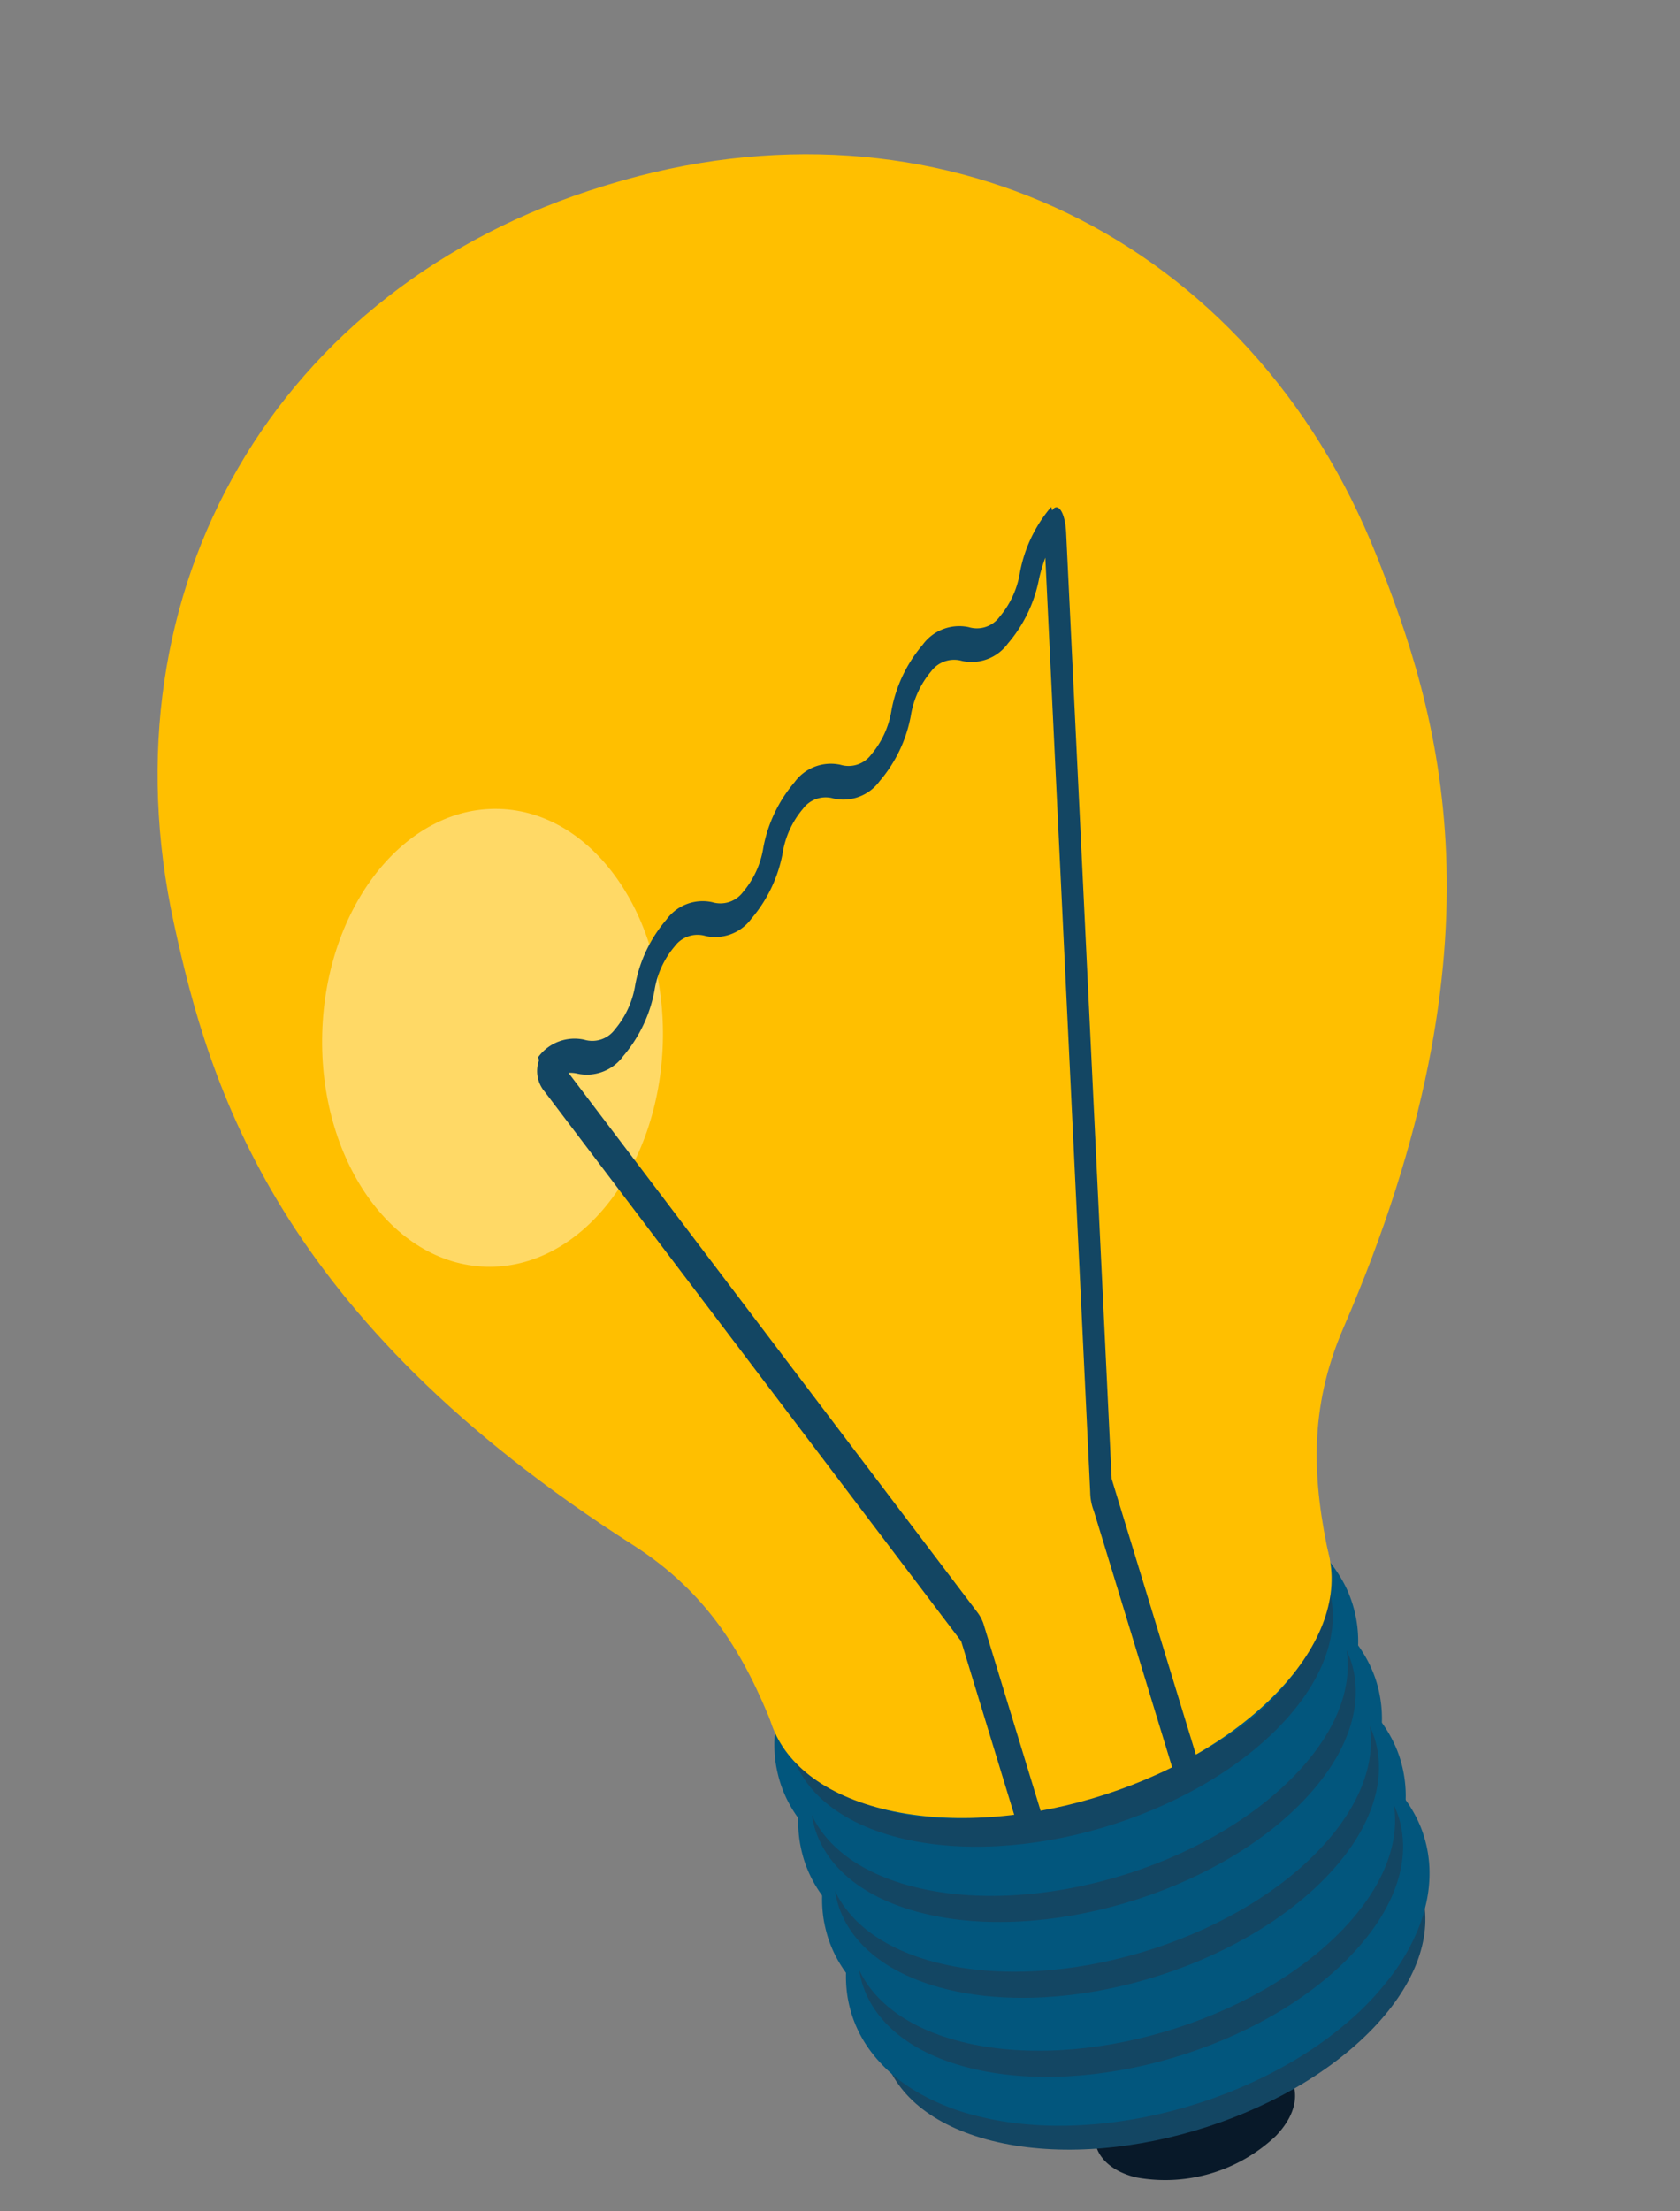 <svg xmlns="http://www.w3.org/2000/svg" width="77.462" height="101.887" viewBox="0 0 77.462 101.887">
  <rect x="0" y="0" width="77.462" height="101.887" fill="#808080" stroke="none"/>
  <g id="그룹_9529" data-name="그룹 9529" transform="translate(-387.085 4.959) rotate(-17)">
    <g id="그룹_9519" data-name="그룹 9519" transform="translate(391.039 211.793)">
      <path id="패스_7481" data-name="패스 7481" d="M387.921,172.7H378.4l.04-5.976h9.524Z" transform="translate(-378.395 -166.721)" fill="#081929"/>
      <g id="그룹_9518" data-name="그룹 9518" transform="translate(0 3.217)">
        <path id="패스_7482" data-name="패스 7482" d="M386.594,169.114c1.821,1.1,1.759,2.842-.139,3.9a7.421,7.421,0,0,1-6.733-.068c-1.821-1.1-1.759-2.842.139-3.9A7.421,7.421,0,0,1,386.594,169.114Z" transform="translate(-378.396 -168.272)" fill="#081929"/>
      </g>
    </g>
    <g id="그룹_9526" data-name="그룹 9526" transform="translate(382.009 188.73)">
      <g id="그룹_9525" data-name="그룹 9525" style="isolation: isolate">
        <g id="그룹_9520" data-name="그룹 9520" transform="translate(0.906 14.694)">
          <path id="패스_7483" data-name="패스 7483" d="M396.774,164.978c4.951,2.979,4.781,7.729-.38,10.606s-13.359,2.794-18.31-.185-4.781-7.729.38-10.606S391.822,162,396.774,164.978Z" transform="translate(-374.479 -162.687)" fill="#134663"/>
        </g>
        <g id="그룹_9521" data-name="그룹 9521" transform="translate(0.031 11.188)">
          <path id="패스_7484" data-name="패스 7484" d="M378.263,175.947a10.481,10.481,0,0,1-2.284-1.8,8.686,8.686,0,0,1-.7-.844,6.912,6.912,0,0,1-.682-1.176,6.052,6.052,0,0,1-.4-1.17,5.717,5.717,0,0,1-.141-1.168,6.038,6.038,0,0,1,.056-.89,5.955,5.955,0,0,1,.293-1.17,6.832,6.832,0,0,1,1.141-1.993,9.592,9.592,0,0,1,1.811-1.707,15.256,15.256,0,0,1,5.785-2.506,21.7,21.7,0,0,1,4-.508c.44-.017,1.141-.027,1.991.019.8.044,1.141.087,1.952.193.008,0,.859.114,1.884.363a17.817,17.817,0,0,1,1.794.533,16.027,16.027,0,0,1,1.688.707c.322.151.73.388,1.037.566a.851.851,0,0,0-.272-.1,2.212,2.212,0,0,0-1.452.346c-4.184-2.518-11.106-2.589-15.466-.158s-4.5,6.441-.319,8.959,11.106,2.587,15.464.156,4.5-6.441.322-8.957a2.212,2.212,0,0,1,1.452-.346.851.851,0,0,1,.272.1c.307.193.716.45,1,.672a10.123,10.123,0,0,1,1.1.948,8.741,8.741,0,0,1,.757.865,7.179,7.179,0,0,1,.734,1.193,5.985,5.985,0,0,1,.589,2.1,5.712,5.712,0,0,1-.241,2.17,6.366,6.366,0,0,1-.494,1.166,7.753,7.753,0,0,1-.616.948,9.477,9.477,0,0,1-1.78,1.747,13.265,13.265,0,0,1-2.8,1.61,17.217,17.217,0,0,1-3.132,1.01C387.631,178.949,382,178.215,378.263,175.947Z" transform="translate(-374.057 -160.996)" fill="#02567d"/>
        </g>
        <g id="그룹_9522" data-name="그룹 9522" transform="translate(0.021 7.46)">
          <path id="패스_7485" data-name="패스 7485" d="M378.258,174.148a10.533,10.533,0,0,1-2.282-1.8,8.354,8.354,0,0,1-.7-.844,7.085,7.085,0,0,1-.685-1.174,6.2,6.2,0,0,1-.4-1.174,5.687,5.687,0,0,1-.141-1.17,6.265,6.265,0,0,1,.056-.886,5.861,5.861,0,0,1,.293-1.168,6.366,6.366,0,0,1,.56-1.168,7.282,7.282,0,0,1,.687-.958,10.1,10.1,0,0,1,1.979-1.769,13.92,13.92,0,0,1,2.375-1.3c.353-.149.823-.342,1.187-.46a17.784,17.784,0,0,1,1.95-.552,21.885,21.885,0,0,1,4-.508c.162-.006,1.012-.033,1.991.021.8.044,1.141.087,1.95.193.008,0,.861.114,1.883.363a17.005,17.005,0,0,1,1.794.531,15.441,15.441,0,0,1,1.688.709c.322.149.732.388,1.039.564a.926.926,0,0,0-.272-.1,2.22,2.22,0,0,0-1.454.346c-4.182-2.518-11.1-2.589-15.464-.158s-4.5,6.441-.319,8.959,11.106,2.587,15.464.156,4.5-6.441.319-8.957a2.22,2.22,0,0,1,1.454-.346.926.926,0,0,1,.272.1c.3.195.716.45,1,.672a10.083,10.083,0,0,1,1.108.956,7.444,7.444,0,0,1,1.489,2.054,6.027,6.027,0,0,1,.587,2.1,5.735,5.735,0,0,1-.241,2.17,6.373,6.373,0,0,1-.5,1.166,7.755,7.755,0,0,1-.616.948,9.469,9.469,0,0,1-1.78,1.744,13.316,13.316,0,0,1-2.8,1.61,17.421,17.421,0,0,1-3.134,1.01C387.626,177.15,382,176.414,378.258,174.148Z" transform="translate(-374.052 -159.199)" fill="#02567d"/>
        </g>
        <g id="그룹_9523" data-name="그룹 9523" transform="translate(0.011 3.73)">
          <path id="패스_7486" data-name="패스 7486" d="M378.253,172.353a10.391,10.391,0,0,1-2.282-1.8,8.187,8.187,0,0,1-.7-.842,6.786,6.786,0,0,1-.685-1.176,6.124,6.124,0,0,1-.4-1.172,5.674,5.674,0,0,1-.141-1.17,6.239,6.239,0,0,1,.056-.884,5.8,5.8,0,0,1,.29-1.168,6.449,6.449,0,0,1,.56-1.166,7.348,7.348,0,0,1,.685-.958,10.1,10.1,0,0,1,1.973-1.769A13.772,13.772,0,0,1,380,158.934a17.45,17.45,0,0,1,3.134-1.012,21.886,21.886,0,0,1,4-.508c.44-.017,1.141-.025,1.991.021.8.044,1.141.087,1.95.193.008,0,.861.114,1.883.363a17.164,17.164,0,0,1,1.794.531,15.451,15.451,0,0,1,1.688.709c.322.149.73.388,1.037.564a.912.912,0,0,0-.27-.1,2.207,2.207,0,0,0-1.454.346c-4.182-2.518-11.106-2.589-15.464-.158s-4.5,6.441-.319,8.959,11.106,2.587,15.464.156,4.5-6.441.319-8.957a2.207,2.207,0,0,1,1.454-.346.912.912,0,0,1,.27.1c.3.2.716.45,1,.672a10.226,10.226,0,0,1,1.116.962,7.446,7.446,0,0,1,1.485,2.054,6.008,6.008,0,0,1,.585,2.1,5.509,5.509,0,0,1-.006,1,5.716,5.716,0,0,1-.234,1.17,6.748,6.748,0,0,1-1.114,2.114,9.46,9.46,0,0,1-1.778,1.744,13.221,13.221,0,0,1-2.8,1.61,17.413,17.413,0,0,1-3.134,1.01C387.621,175.355,381.989,174.62,378.253,172.353Z" transform="translate(-374.047 -157.401)" fill="#02567d"/>
        </g>
        <g id="그룹_9524" data-name="그룹 9524">
          <path id="패스_7487" data-name="패스 7487" d="M378.249,170.555a10.4,10.4,0,0,1-2.282-1.8,8.2,8.2,0,0,1-.7-.842,6.8,6.8,0,0,1-.684-1.176,6.125,6.125,0,0,1-.4-1.172,5.675,5.675,0,0,1-.141-1.172,6.171,6.171,0,0,1,.054-.882,5.928,5.928,0,0,1,.292-1.168,6.619,6.619,0,0,1,.558-1.168,7.664,7.664,0,0,1,.687-.956,10.1,10.1,0,0,1,1.973-1.769A13.913,13.913,0,0,1,380,157.134a17.608,17.608,0,0,1,3.134-1.01,21.887,21.887,0,0,1,4-.508c.44-.017,1.141-.025,1.991.021.8.044,1.141.087,1.95.193a18.775,18.775,0,0,1,1.883.363,17.156,17.156,0,0,1,1.794.531,15.236,15.236,0,0,1,1.686.709c.322.149.732.386,1.039.564a.857.857,0,0,0-.27-.1,2.216,2.216,0,0,0-1.454.344c-4.182-2.516-11.106-2.587-15.464-.156s-4.5,6.441-.322,8.959,11.106,2.587,15.466.156,4.5-6.441.32-8.959a2.216,2.216,0,0,1,1.454-.344.857.857,0,0,1,.27.1,11.709,11.709,0,0,1,1.759,1.292,8.412,8.412,0,0,1,1.363,1.558,6.286,6.286,0,0,1,1.025,2.578,5.771,5.771,0,0,1-.319,2.877,7.529,7.529,0,0,1-1.747,2.616,9.863,9.863,0,0,1-1.025.89c-.3.23-.72.5-1.037.7a15,15,0,0,1-2.166,1.072,19.587,19.587,0,0,1-5.738,1.3,21.772,21.772,0,0,1-2.985.035,20.386,20.386,0,0,1-2.952-.363c-.529-.108-1.224-.282-1.744-.423-.282-.077-.655-.2-.931-.3A15.55,15.55,0,0,1,378.249,170.555Z" transform="translate(-374.042 -155.603)" fill="#02567d"/>
        </g>
        <path id="패스_7488" data-name="패스 7488" d="M396.392,169.089c-5.161,2.877-13.359,2.794-18.31-.187-2.134-1.284-3.317-2.9-3.555-4.551-.3,2.07.877,4.2,3.555,5.812,4.951,2.981,13.149,3.064,18.31.185,2.935-1.635,4.252-3.877,3.937-6.053C400.076,166.052,398.761,167.767,396.392,169.089Z" transform="translate(-373.571 -146.264)" fill="#134663"/>
        <path id="패스_7489" data-name="패스 7489" d="M396.392,167.253c-5.161,2.877-13.359,2.794-18.31-.185-2.134-1.286-3.317-2.9-3.555-4.553-.3,2.072.877,4.2,3.555,5.812,4.951,2.981,13.149,3.064,18.31.187,2.935-1.637,4.252-3.879,3.937-6.055C400.076,164.216,398.761,165.931,396.392,167.253Z" transform="translate(-373.571 -148.237)" fill="#134663"/>
        <path id="패스_7490" data-name="패스 7490" d="M396.392,165.491c-5.161,2.879-13.359,2.8-18.31-.185-2.134-1.286-3.317-2.9-3.555-4.551-.3,2.07.877,4.2,3.555,5.812,4.951,2.979,13.149,3.062,18.31.185,2.935-1.637,4.252-3.877,3.937-6.055C400.076,162.456,398.761,164.171,396.392,165.491Z" transform="translate(-373.571 -150.13)" fill="#134663"/>
        <path id="패스_7491" data-name="패스 7491" d="M396.392,163.744c-2.527,1.408-5.783,1.8-9.027,1.8-3.385,0-6.754-.467-9.282-1.989-2.134-1.286-3.317-2.9-3.555-4.551-.3,2.07.877,4.2,3.555,5.812,4.951,2.981,13.149,3.064,18.31.185,2.935-1.637,4.252-3.877,3.937-6.053C400.076,160.707,398.761,162.422,396.392,163.744Z" transform="translate(-373.571 -152.007)" fill="#134663"/>
      </g>
    </g>
    <g id="그룹_9528" data-name="그룹 9528" transform="translate(366.627 124.767)">
      <g id="그룹_9527" data-name="그룹 9527" transform="translate(15.782 62.037)">
        <path id="패스_7492" data-name="패스 7492" d="M397.361,157.057c5.136,3.1,4.962,8.038-.392,11.031s-13.858,2.906-18.994-.193-4.96-8.038.394-11.031S392.225,153.958,397.361,157.057Z" transform="translate(-374.235 -154.675)" fill="#ffbf00"/>
      </g>
      <path id="패스_7493" data-name="패스 7493" d="M424.832,151.457c-1.294-15.7-13.089-26.69-28.885-26.69h-.209c-15.8,0-27.592,10.992-28.887,26.69-.637,7.694-.772,18.76,11.878,33.6,2.645,3.105,3.425,6.323,3.717,9.984.162,2,9.8,3.294,13.4,3.557,3.6-.263,13.234-1.562,13.4-3.557.295-3.661,1.075-6.878,3.719-9.984C425.6,170.217,425.469,159.151,424.832,151.457Z" transform="translate(-366.627 -124.767)" fill="#ffbf00"/>
    </g>
    <path id="패스_7494" data-name="패스 7494" d="M384.44,149.99c-1.863,5.522-6.7,8.874-10.815,7.488s-5.932-6.986-4.072-12.508,6.7-8.876,10.815-7.49S386.3,144.466,384.44,149.99Z" transform="translate(2.36 13.322)" fill="#fff" opacity="0.4" style="mix-blend-mode: screen;isolation: isolate"/>
    <path id="패스_7495" data-name="패스 7495" d="M403.891,134.585l-.108.073v-.166a6.475,6.475,0,0,0-2.253,2.454,4.2,4.2,0,0,1-1.5,1.691,1.3,1.3,0,0,1-1.5.039,2.085,2.085,0,0,0-2.267.156,6.475,6.475,0,0,0-2.253,2.454,4.161,4.161,0,0,1-1.491,1.686,1.3,1.3,0,0,1-1.5.039,2.069,2.069,0,0,0-2.259.151,6.471,6.471,0,0,0-2.253,2.452,4.16,4.16,0,0,1-1.491,1.686,1.3,1.3,0,0,1-1.5.039,2.066,2.066,0,0,0-2.257.151,6.384,6.384,0,0,0-2.253,2.454,4.188,4.188,0,0,1-1.491,1.684,1.294,1.294,0,0,1-1.5.042,2.079,2.079,0,0,0-2.267.154v.145a1.469,1.469,0,0,0-.174,1.46l10.93,29.748c.01.025.021.046.031.068V192.6h1.218v-9.832h0a1.928,1.928,0,0,0-.108-.548l-10.768-29.3a1.447,1.447,0,0,1,.378.153,2.076,2.076,0,0,0,2.267-.156,6.468,6.468,0,0,0,2.251-2.454,4.131,4.131,0,0,1,1.493-1.686,1.309,1.309,0,0,1,1.5-.039,2.072,2.072,0,0,0,2.259-.149,6.483,6.483,0,0,0,2.251-2.454,4.165,4.165,0,0,1,1.494-1.686,1.3,1.3,0,0,1,1.5-.039,2.069,2.069,0,0,0,2.259-.151,6.416,6.416,0,0,0,2.251-2.454,4.207,4.207,0,0,1,1.493-1.684,1.316,1.316,0,0,1,1.506-.046,2.068,2.068,0,0,0,2.257-.149,6.464,6.464,0,0,0,2.261-2.46,8.254,8.254,0,0,1,.546-.819l-10.612,41.793a2.479,2.479,0,0,0-.091.877V192.6h1.218v-14.47l.012-.044,10.726-42.252C404.3,135.042,404.2,134.475,403.891,134.585Z" transform="translate(7.357 10.448)" fill="#134663"/>
  </g>
</svg>
